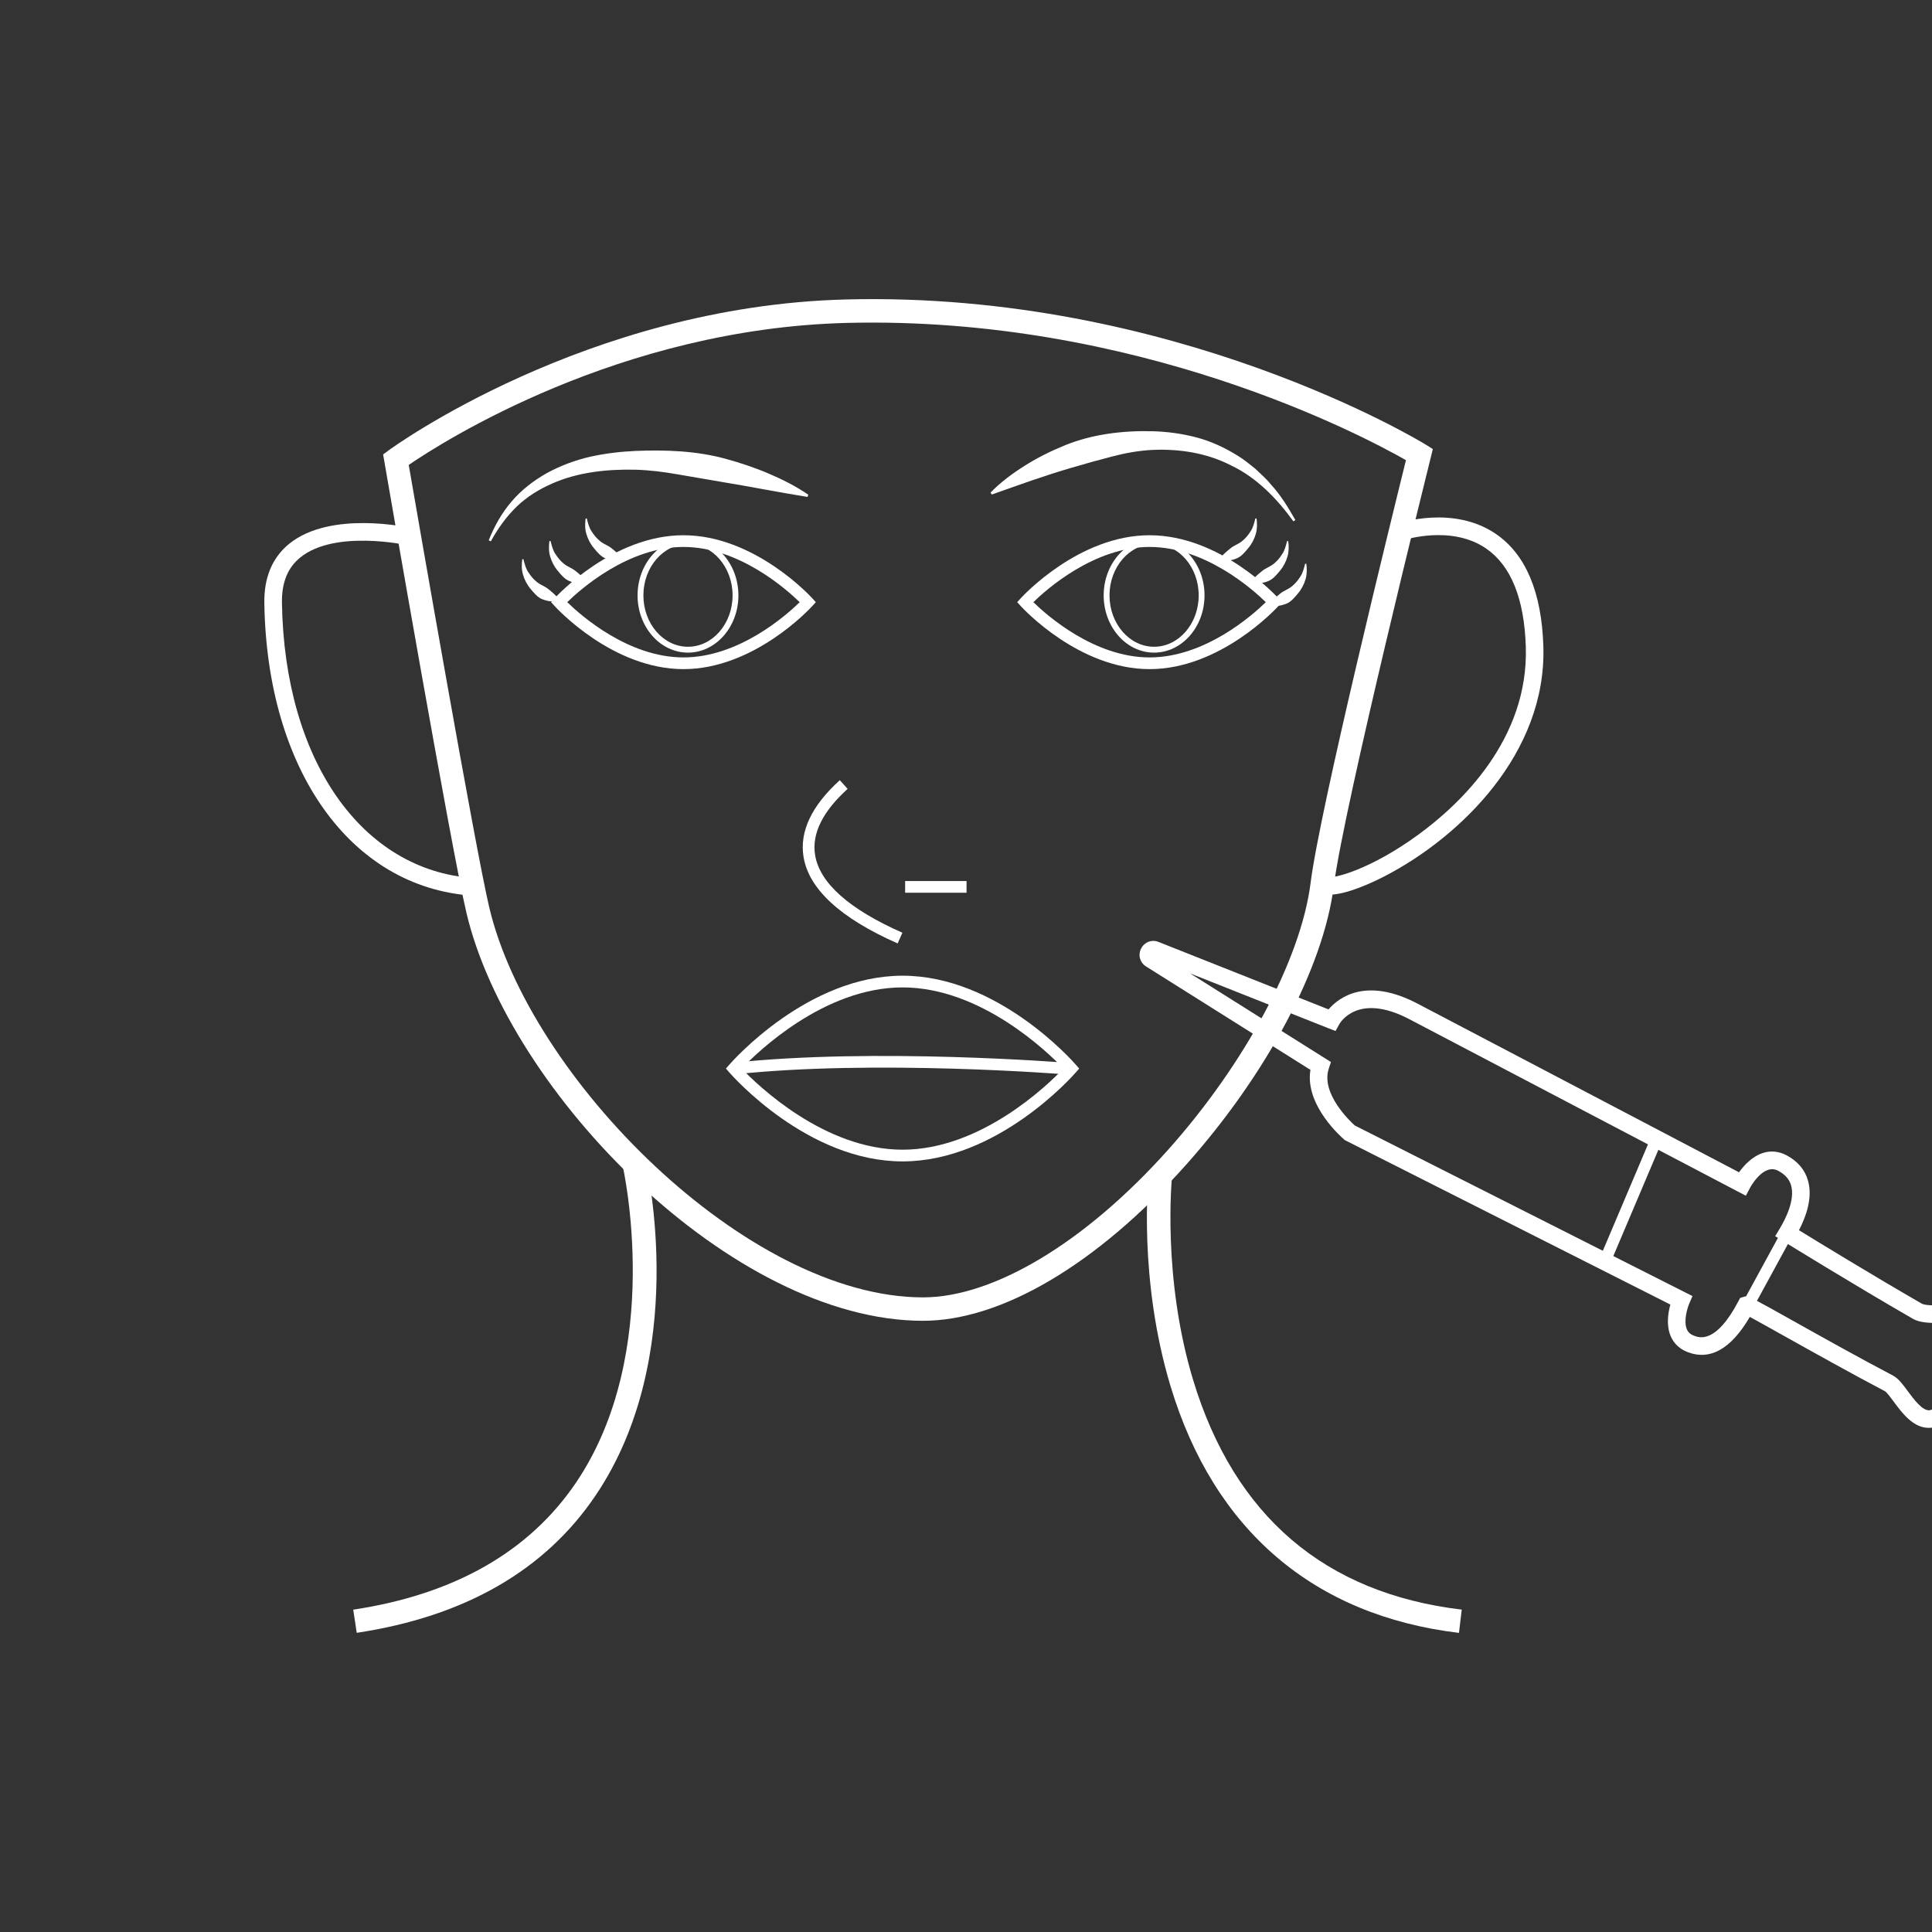 <?xml version="1.0" encoding="UTF-8"?> <svg xmlns="http://www.w3.org/2000/svg" id="Layer_1" viewBox="0 0 500 500"><rect x="0" y="0" width="500" height="500" fill="#333333" stroke="none"/><defs><style>.cls-1{fill:#fff;stroke-width:0px;}</style></defs><path class="cls-1" d="M499.16,369.53c-4.06,0-6.93-3.89-9.05-6.76-.73-.98-1.83-2.48-2.3-2.73-8.4-4.41-18.7-10.17-26.23-14.38-3.46-1.94-6.79-3.8-8.73-4.85-4.86,8.33-10.3,11.38-16.17,9.08-2.03-.79-3.52-2.22-4.33-4.14-1.17-2.81-.64-6.06-.06-8.13l-84.23-42.55-.2-.17c-.44-.38-10.25-8.8-8.72-18.02l-42.54-26.76c-1.6-1.01-2.14-2.96-1.28-4.64.85-1.68,2.75-2.41,4.5-1.71l44,17.46c2.63-3.05,9.69-8.49,23.04-1.49l83.2,43.65c1.24-1.74,3.38-4.12,6.24-5.02,1.99-.63,4.06-.42,5.98.58,2.94,1.54,4.84,3.77,5.64,6.63,1.2,4.3-.4,9.06-2.35,12.8,4.94,3.04,18.94,11.6,31.74,18.98.82.47,2.96.49,4.85.5,3.9.03,8.75.06,11.03,3.73,2.08,3.36,1.2,8.7-2.76,16.82-3.53,7.23-6.92,10.75-10.67,11.09-.2.02-.39.03-.59.03ZM451.84,335.51c.92,0,2.63.96,11.96,6.18,7.5,4.2,17.77,9.94,26.12,14.32,1.39.73,2.53,2.27,3.84,4.06,1.58,2.14,3.8,5.08,5.57,4.9.89-.08,3.34-1.07,7-8.56,4.1-8.39,3.63-11.39,2.98-12.43-.95-1.53-4.27-1.56-7.19-1.58-2.69-.02-5.23-.04-7.09-1.11-15.86-9.15-33.54-20.08-33.71-20.19l-1.91-1.18,1.16-1.92c1.56-2.58,4.01-7.47,2.97-11.19-.45-1.62-1.56-2.87-3.37-3.83-3.84-2.01-7.25,4.39-7.28,4.46l-1.06,2.01-2.01-1.05-85.07-44.63c-13.36-7.01-17.95.95-18.14,1.29l-.97,1.76-1.87-.72-35.8-14.2,36.48,22.95-.56,1.69c-2.11,6.41,5.43,13.56,6.72,14.73l87.4,44.15-.84,1.96c-.48,1.12-1.51,4.5-.62,6.62.33.78.89,1.3,1.78,1.65,1.42.56,5.72,2.23,11.57-8.9l.45-.85.93-.28c.2-.06.37-.11.58-.11Z"></path><rect class="cls-1" x="405.04" y="308.97" width="34.11" height="3.03" transform="translate(-28.56 577.84) rotate(-67.02)"></rect><rect class="cls-1" x="446.49" y="327.17" width="21.67" height="3.03" transform="translate(-50.13 572.95) rotate(-61.41)"></rect><path class="cls-1" d="M238.88,341.82c-49.38,0-107.22-59.08-118.18-105.64h0c-4.05-17.2-20.53-112.67-21.23-116.73l-.32-1.84,1.5-1.11c.5-.37,51.08-37.29,118.28-39,85.09-2.2,149.37,37.14,150.01,37.54l1.88,1.17-.53,2.14c-.22.9-22.57,90.69-25.1,110.89-2.65,21.16-17.4,48.94-38.5,72.5-22.81,25.47-47.53,40.08-67.82,40.08ZM126.61,234.79c10.37,44.09,66.68,100.97,112.27,100.97,18.29,0,41.96-14.23,63.3-38.06,20.01-22.35,34.53-49.51,37-69.21,2.38-19.01,21.14-95.1,24.68-109.4-11.08-6.32-69.63-37.41-144.77-35.52-58.83,1.5-104.56,30.77-113.31,36.75,2.39,13.82,17.13,98.77,20.83,114.48h0Z"></path><path class="cls-1" d="M122.23,231.79c-31.53-2.15-53.15-32.59-53.82-75.74-.1-6.61,2.07-11.77,6.44-15.32,10.68-8.67,30.74-4.26,31.59-4.07l-1,4.44c-.19-.04-18.76-4.11-27.72,3.17-3.28,2.66-4.83,6.5-4.75,11.71.62,40.65,20.55,69.29,49.58,71.27l-.31,4.54Z"></path><path class="cls-1" d="M344,231.54c-1.27,0-2.38-.25-3.18-.85l2.73-3.64c-.09-.07-.15-.09-.15-.09,1.62.58,11.42-1.97,23.85-11.09,10.65-7.81,28.4-24.49,27.63-48.52-.4-12.41-3.84-20.94-10.22-25.36-9.06-6.28-21.38-2.22-21.51-2.17l-1.47-4.3c.59-.2,14.56-4.86,25.54,2.72,7.65,5.28,11.75,15.03,12.2,28.97.89,27.71-21.46,49.35-40.87,59.45-3.21,1.67-9.98,4.88-14.55,4.89Z"></path><path class="cls-1" d="M233.58,300.57c-24.55,0-44.03-22.1-44.85-23.04l-.86-.99.86-.99c.82-.94,20.3-23.04,44.85-23.04s44.03,22.1,44.85,23.04l.86.99-.86.99c-.82.94-20.3,23.04-44.85,23.04ZM191.94,276.54c4.1,4.29,21.37,21,41.64,21s37.54-16.71,41.64-21c-4.1-4.29-21.37-21-41.64-21s-37.54,16.71-41.64,21Z"></path><path class="cls-1" d="M275.84,278.05c-.49-.04-49.29-3.92-85.8,0l-.32-3.01c36.8-3.94,85.88-.04,86.37,0l-.25,3.02Z"></path><path class="cls-1" d="M92.32,422.58l-.9-6c26.15-3.94,45.54-15,57.64-32.86,23.02-34,12.16-81.71,12.05-82.19l5.9-1.39c.48,2.06,11.56,50.8-12.93,86.97-13.08,19.33-33.86,31.26-61.75,35.46Z"></path><path class="cls-1" d="M377.59,422.59c-37.57-4.49-63.38-26.55-74.64-63.8-8.4-27.79-5.77-53.82-5.66-54.92l6.03.64c-.03.26-2.61,26.06,5.48,52.69,10.68,35.16,34.07,55.14,69.5,59.37l-.72,6.02Z"></path><path class="cls-1" d="M256.35,127.48c2.67-2.75,5.74-5,8.96-7.02,3.22-2.03,6.64-3.72,10.18-5.17,7.1-2.91,14.95-3.87,22.67-3.69,3.87.1,7.74.61,11.5,1.61,3.76.99,7.32,2.65,10.58,4.68,1.66.99,3.13,2.23,4.62,3.41,1.37,1.33,2.83,2.56,4.01,4.04,2.58,2.78,4.53,6.02,6.37,9.25l-.52.32c-4.31-5.95-9.53-11.3-15.99-14.39-6.32-3.29-13.49-4.4-20.52-4.08-3.53.18-7.03.81-10.46,1.72-3.43.88-6.85,1.84-10.28,2.85-6.89,1.99-13.7,4.47-20.79,6.97l-.34-.5Z"></path><path class="cls-1" d="M208.97,128.6c-7.67-1.22-15.04-2.72-22.43-3.92l-11-1.89c-3.65-.65-7.35-1.12-11.05-1.23-7.36-.16-14.85.61-21.57,3.57-3.35,1.46-6.53,3.4-9.2,5.98-2.66,2.58-4.87,5.65-6.69,8.98l-.55-.25c1.41-3.58,3.33-7.02,5.89-10.02,2.55-3.01,5.75-5.47,9.21-7.41,3.49-1.9,7.26-3.31,11.13-4.2,3.87-.86,7.81-1.33,11.75-1.51,7.85-.31,15.82-.03,23.37,2.05,3.77,1.04,7.47,2.26,11.05,3.79,3.58,1.52,7.07,3.27,10.32,5.5l-.23.56Z"></path><path class="cls-1" d="M176.88,173.17c-18.25,0-32.72-15.64-33.33-16.31l-.93-1.02.93-1.02c.61-.67,15.08-16.3,33.33-16.3s32.72,15.64,33.33,16.3l.93,1.02-.93,1.02c-.61.67-15.08,16.31-33.33,16.31ZM146.8,155.84c3.51,3.43,15.78,14.3,30.08,14.3s26.57-10.87,30.08-14.29c-3.51-3.43-15.78-14.3-30.08-14.3s-26.57,10.87-30.08,14.29Z"></path><path class="cls-1" d="M297.51,173.17c-18.25,0-32.72-15.64-33.33-16.31l-.93-1.02.93-1.02c.61-.67,15.08-16.3,33.33-16.3s32.72,15.64,33.33,16.3l.93,1.02-.93,1.02c-.61.67-15.08,16.31-33.33,16.31ZM267.43,155.84c3.51,3.43,15.78,14.3,30.08,14.3s26.57-10.87,30.08-14.3c-3.51-3.43-15.78-14.29-30.08-14.29s-26.57,10.87-30.08,14.29Z"></path><path class="cls-1" d="M178.05,168.9c-7.2,0-13.05-6.64-13.05-14.81s5.86-14.81,13.05-14.81,13.05,6.65,13.05,14.81-5.86,14.81-13.05,14.81ZM178.05,140.79c-6.36,0-11.54,5.96-11.54,13.3s5.18,13.29,11.54,13.29,11.54-5.96,11.54-13.29-5.18-13.3-11.54-13.3Z"></path><path class="cls-1" d="M298.68,168.9c-7.2,0-13.05-6.64-13.05-14.81s5.86-14.81,13.05-14.81,13.05,6.65,13.05,14.81-5.86,14.81-13.05,14.81ZM298.68,140.79c-6.36,0-11.54,5.96-11.54,13.3s5.18,13.29,11.54,13.29,11.54-5.96,11.54-13.29-5.18-13.3-11.54-13.3Z"></path><path class="cls-1" d="M232.31,244.16c-14.83-6.55-23.02-14.1-24.36-22.43-1.06-6.55,2.11-13.22,9.39-19.82l2.03,2.25c-6.48,5.86-9.31,11.61-8.43,17.09,1.17,7.25,8.77,14.03,22.6,20.14l-1.23,2.77Z"></path><rect class="cls-1" x="234.25" y="228.01" width="15.89" height="3.03"></rect><path class="cls-1" d="M144.64,155.41c-1.48.46-2.89.2-4.19-.29-1.33-.49-2.26-1.66-3.15-2.73-.91-1.07-1.57-2.36-1.95-3.68-.4-1.33-.36-2.71-.19-3.99h.3c.32,1.23.6,2.42,1.29,3.4.63.99,1.37,1.86,2.27,2.56.91.72,2.03,1.05,2.91,1.79.91.73,1.83,1.5,2.79,2.64l-.07.29Z"></path><path class="cls-1" d="M328.51,156.28c.95-1.14,1.88-1.9,2.79-2.64.87-.75,2-1.08,2.91-1.79.9-.7,1.65-1.57,2.27-2.56.69-.98.97-2.17,1.29-3.4h.3c.17,1.27.2,2.66-.19,3.99-.38,1.32-1.04,2.61-1.95,3.68-.89,1.07-1.82,2.24-3.15,2.73-1.3.49-2.71.74-4.19.29l-.07-.29Z"></path><path class="cls-1" d="M323.83,150.43c.95-1.14,1.88-1.9,2.79-2.64.87-.75,2-1.08,2.91-1.79.9-.7,1.65-1.57,2.27-2.56.69-.98.97-2.17,1.29-3.4h.3c.17,1.27.2,2.66-.19,3.99-.38,1.32-1.04,2.61-1.95,3.68-.89,1.07-1.82,2.24-3.15,2.73-1.3.49-2.71.74-4.19.29l-.07-.29Z"></path><path class="cls-1" d="M315.63,144.57c.95-1.14,1.88-1.9,2.79-2.64.87-.75,2-1.08,2.91-1.79.9-.7,1.65-1.57,2.27-2.56.69-.98.97-2.17,1.29-3.4h.3c.17,1.28.2,2.66-.19,3.99-.38,1.32-1.04,2.61-1.95,3.68-.89,1.07-1.82,2.24-3.15,2.73-1.3.49-2.71.74-4.19.29l-.07-.29Z"></path><path class="cls-1" d="M151.67,150.72c-1.48.46-2.89.2-4.19-.29-1.33-.49-2.26-1.66-3.15-2.73-.91-1.07-1.57-2.36-1.95-3.68-.4-1.33-.36-2.71-.19-3.99h.3c.32,1.23.6,2.42,1.29,3.4.63.99,1.37,1.86,2.27,2.56.91.72,2.03,1.05,2.91,1.79.91.73,1.83,1.5,2.79,2.64l-.07.29Z"></path><path class="cls-1" d="M161.04,144.87c-1.48.46-2.89.2-4.19-.29-1.33-.49-2.26-1.66-3.15-2.73-.91-1.07-1.57-2.36-1.95-3.68-.4-1.33-.36-2.71-.19-3.99h.3c.32,1.23.6,2.42,1.29,3.4.63.99,1.37,1.86,2.27,2.56.91.72,2.03,1.05,2.91,1.79.91.73,1.83,1.5,2.79,2.64l-.07.29Z"></path></svg> 